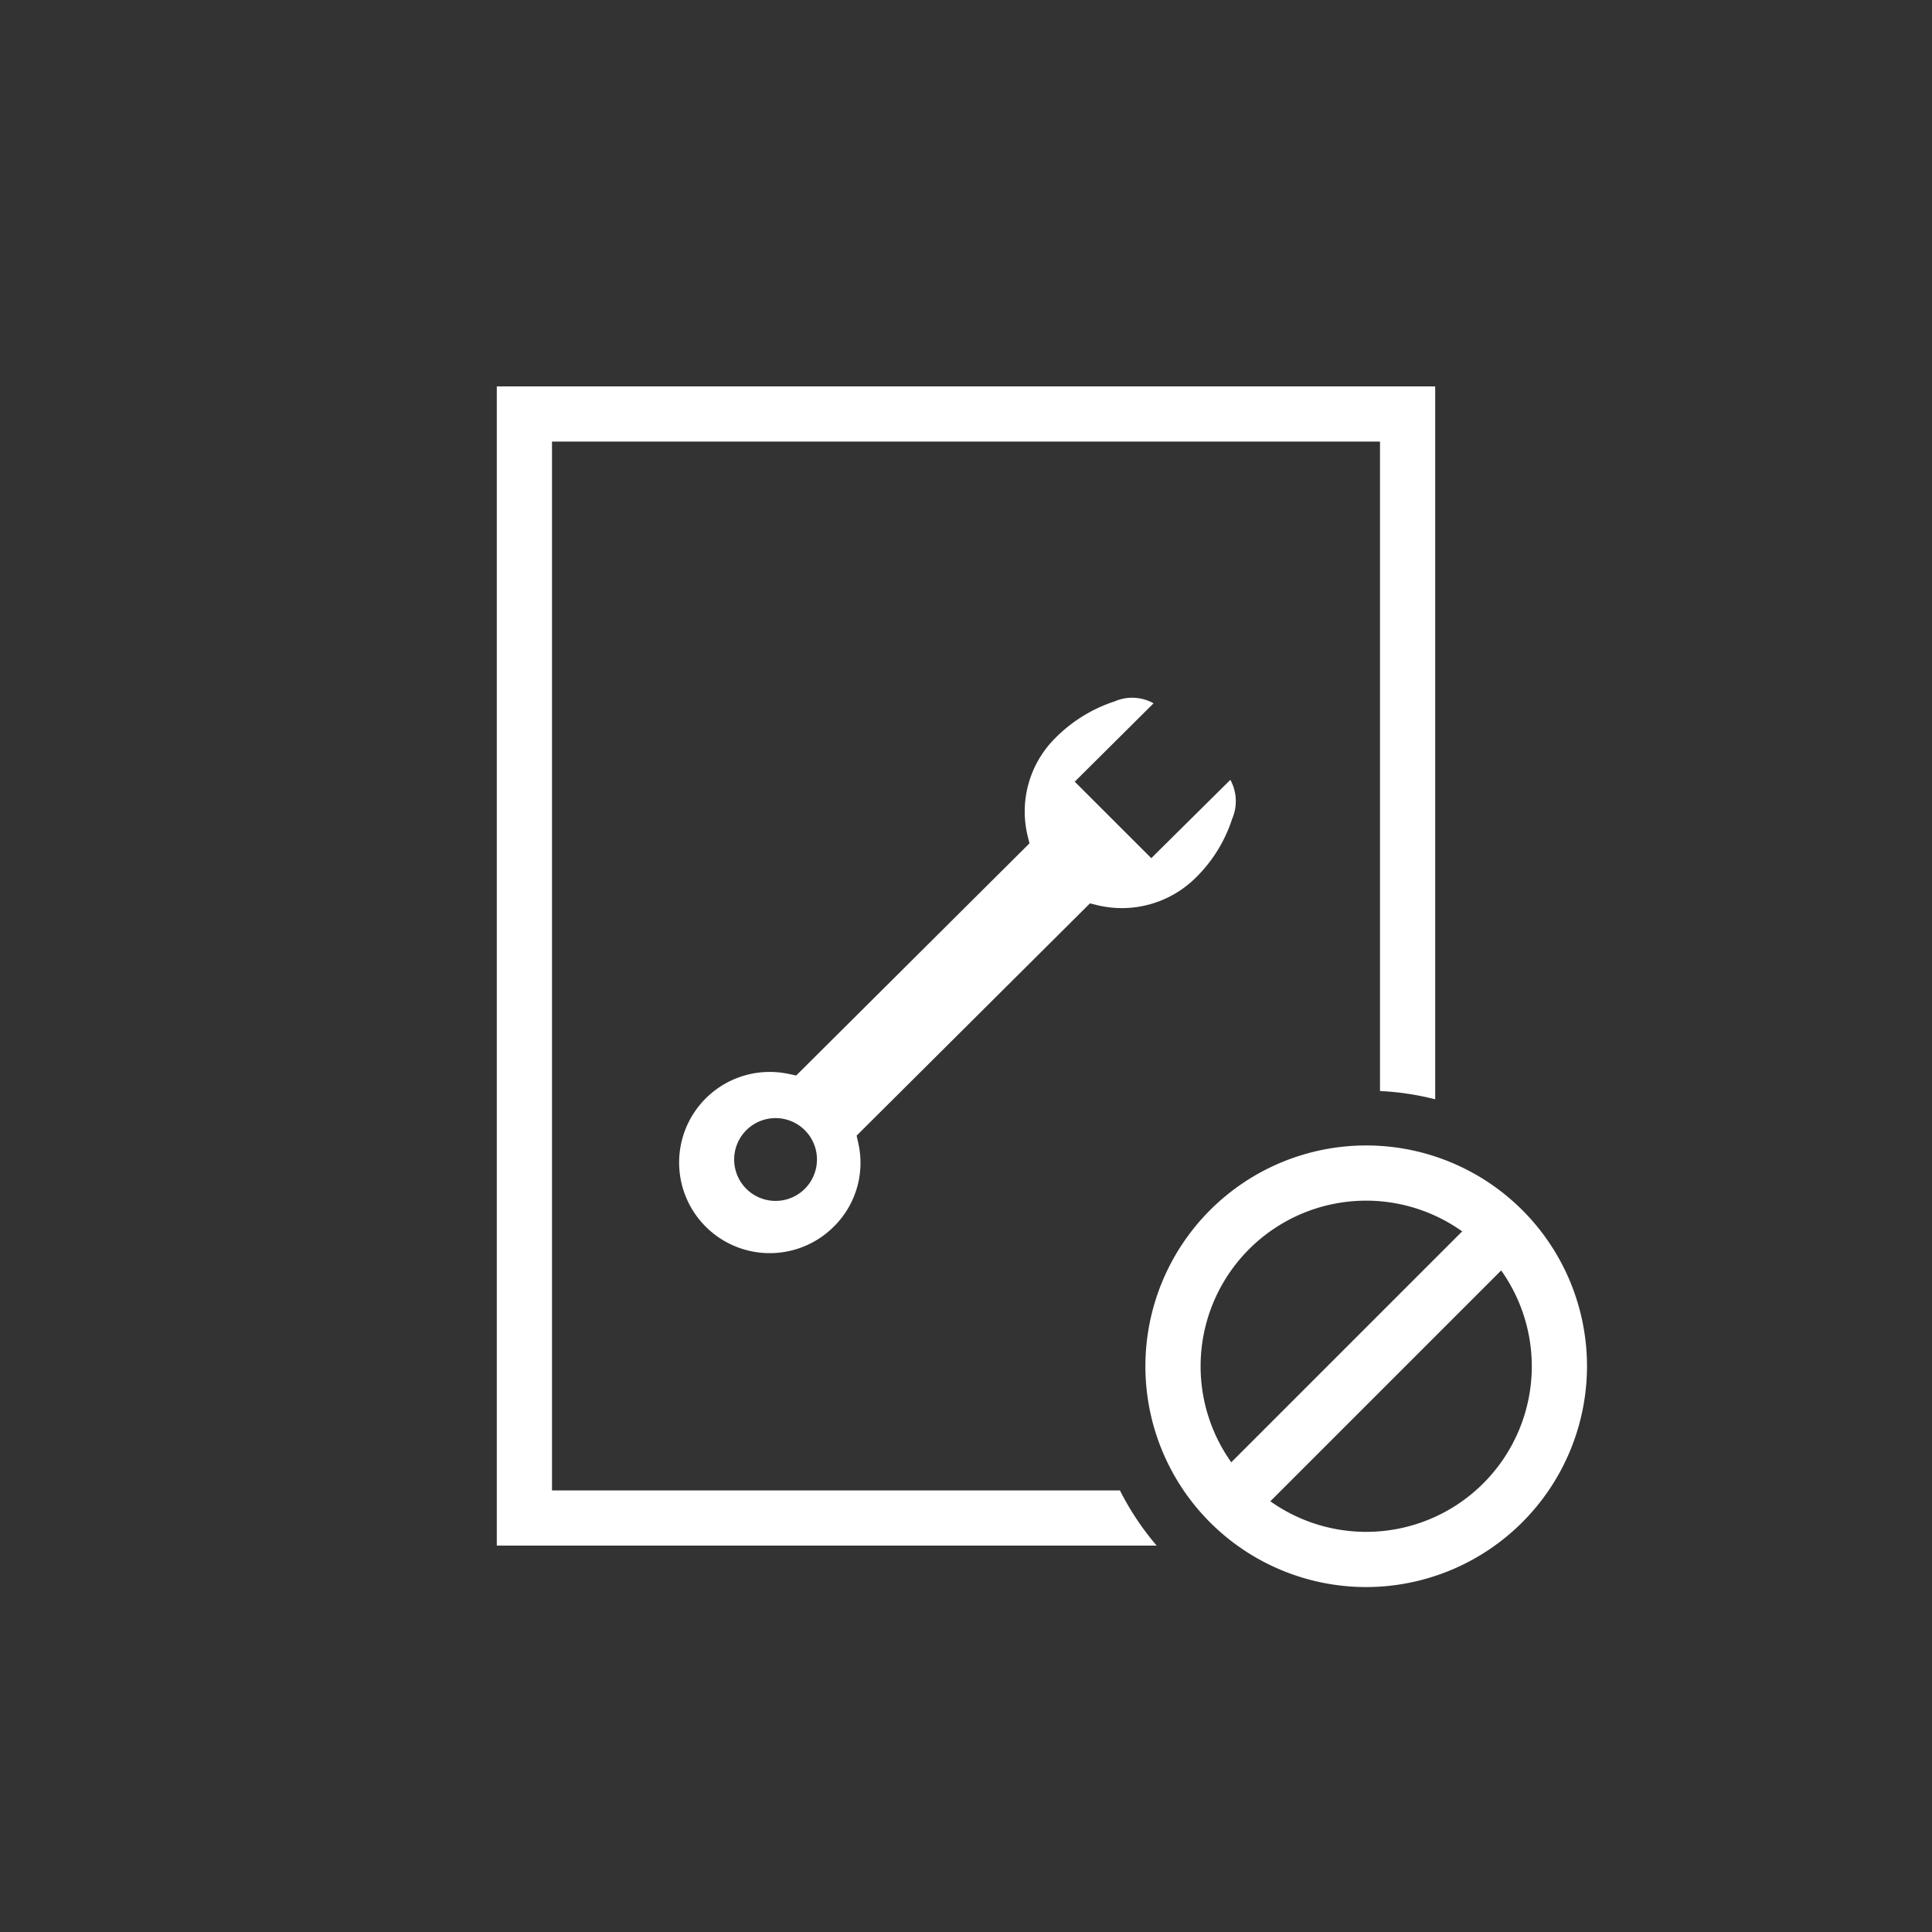 <?xml version="1.0" encoding="UTF-8"?>
<svg xmlns="http://www.w3.org/2000/svg" width="70" height="70" viewBox="0 0 70 70">
  <rect x="0" y="0" width="70" height="70" fill="#333333" stroke="none"/>
  <rect width="70" height="70" fill="none"></rect>
  <g transform="translate(-1062 -1293)">
    <g transform="translate(319.962 954.957)">
      <path d="M791.538,379.545a8,8,0,1,1-8,8A8,8,0,0,1,791.538,379.545Z" fill="none"></path>
      <path d="M791.538,395.545a8,8,0,1,1,8-8A8.009,8.009,0,0,1,791.538,395.545Zm0-14a6,6,0,1,0,6,6A6.006,6.006,0,0,0,791.538,381.545Z" fill="#fff"></path>
      <path d="M782.615,392.043a10.031,10.031,0,0,0,1.331,2H760.038v-42h34v25.83a9.975,9.975,0,0,0-2-.3V354.043h-30v38Zm13.216-10.2-10,10,1.414,1.414,10-10Zm-9.16-14.1a5.252,5.252,0,0,1-1.3,2.092,3.8,3.8,0,0,1-3.569,1.006l-.273-.067-8.454,8.415.06.269a3.243,3.243,0,0,1-.882,3.023,3.283,3.283,0,1,1-2.324-5.6,3.332,3.332,0,0,1,.69.073l.266.057,8.453-8.412-.068-.274a3.755,3.755,0,0,1,1.016-3.554,5.376,5.376,0,0,1,2.136-1.315,1.593,1.593,0,0,1,1.412.069l-2.856,2.84,2.773,2.771,2.865-2.838A1.61,1.61,0,0,1,786.671,367.734Zm-15.033,12.311a1.5,1.5,0,1,0-1.5,1.5A1.5,1.5,0,0,0,771.638,380.045Z" fill="#fff"></path>
    </g>
  </g>
</svg>
